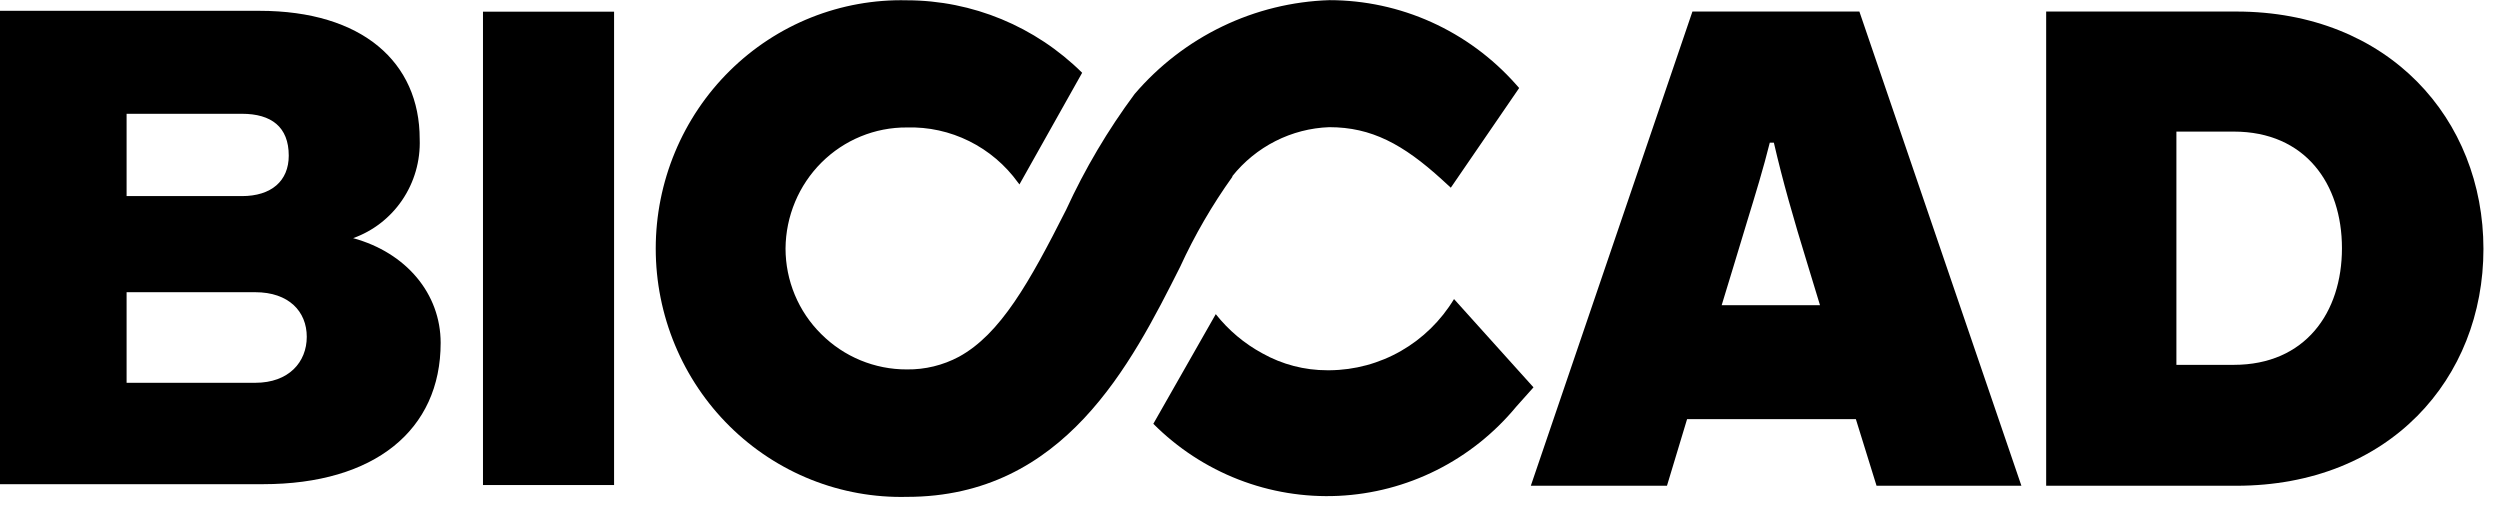 <?xml version="1.0" encoding="UTF-8"?> <svg xmlns="http://www.w3.org/2000/svg" width="146" height="30" viewBox="0 0 146 30" fill="none"> <path d="M71.962 10.296C72.649 9.435 73.51 8.733 74.488 8.238C75.466 7.743 76.537 7.466 77.63 7.427C80.094 7.427 81.942 8.425 84.201 10.479L84.727 10.962L88.719 5.14L88.521 4.916C87.147 3.372 85.469 2.138 83.594 1.292C81.719 0.447 79.69 0.01 77.638 0.009C75.471 0.078 73.341 0.601 71.384 1.544C69.426 2.487 67.682 3.831 66.262 5.489C64.699 7.596 63.358 9.862 62.262 12.251C60.118 16.492 58.426 19.511 56.003 20.834C55.067 21.334 54.022 21.588 52.964 21.574C51.088 21.583 49.286 20.838 47.953 19.503C47.296 18.853 46.774 18.077 46.417 17.22C46.06 16.363 45.876 15.443 45.875 14.513C45.89 12.624 46.645 10.819 47.974 9.493C49.303 8.168 51.098 7.431 52.964 7.444C54.222 7.407 55.47 7.681 56.6 8.242C57.731 8.803 58.71 9.633 59.452 10.662L59.535 10.771L63.198 4.25C60.462 1.542 56.79 0.023 52.964 0.017C51.054 -0.029 49.155 0.312 47.377 1.019C45.6 1.727 43.98 2.788 42.613 4.139C41.246 5.49 40.16 7.104 39.419 8.886C38.677 10.669 38.295 12.583 38.295 14.517C38.295 16.451 38.677 18.366 39.419 20.148C40.16 21.93 41.246 23.544 42.613 24.895C43.98 26.246 45.6 27.307 47.377 28.015C49.155 28.723 51.054 29.063 52.964 29.017C62.138 29.017 66.056 21.266 68.915 15.594C69.766 13.738 70.792 11.97 71.979 10.313L71.962 10.296Z" fill="black"></path> <path fill-rule="evenodd" clip-rule="evenodd" d="M20.623 13.908C21.781 13.494 22.781 12.721 23.48 11.697C24.196 10.648 24.558 9.392 24.51 8.117C24.51 3.634 21.159 0.632 15.155 0.632H0V28.276H15.36C21.874 28.276 25.734 25.116 25.734 20.026C25.734 17.152 23.722 14.757 20.623 13.908ZM7.393 22.355H14.908C16.863 22.355 17.915 21.149 17.915 19.669C17.915 18.188 16.863 17.065 14.908 17.065H7.393V22.355ZM14.128 6.645H7.393V11.452H14.128C15.845 11.452 16.863 10.57 16.863 9.09C16.863 7.41 15.845 6.645 14.128 6.645Z" fill="black"></path> <path d="M28.206 0.682H35.862V28.326H28.206V0.682Z" fill="black"></path> <path fill-rule="evenodd" clip-rule="evenodd" d="M98.838 0.674L89.4 28.368H97.351L98.526 24.476H108.382L109.59 28.368H118.05L108.588 0.674H98.838ZM100.546 17.823L101.253 15.502C101.514 14.621 101.767 13.796 102.008 13.01L102.008 13.008C102.525 11.324 102.986 9.819 103.355 8.333H103.594C104.103 10.537 104.727 12.733 105.581 15.502L106.288 17.823H100.546Z" fill="black"></path> <path fill-rule="evenodd" clip-rule="evenodd" d="M119.496 0.674H130.601C139.505 0.674 145.033 6.961 145.033 14.538C145.033 22.114 139.538 28.368 130.601 28.368H119.496V0.674ZM127.102 21.307H130.453C134.626 21.307 136.77 18.255 136.77 14.496C136.77 10.737 134.626 7.685 130.453 7.685H127.102V21.307Z" fill="black"></path> <path d="M81.817 20.496C83.087 19.769 84.153 18.725 84.915 17.465L89.556 22.621L88.546 23.752C87.265 25.3 85.682 26.561 83.895 27.457C82.109 28.353 80.158 28.864 78.166 28.958C76.174 29.052 74.185 28.726 72.324 28.002C70.463 27.278 68.771 26.171 67.354 24.75L71.001 18.346C71.745 19.287 72.67 20.065 73.72 20.634C74.881 21.285 76.187 21.626 77.515 21.623H77.654C79.114 21.611 80.546 21.224 81.817 20.496Z" fill="black"></path> </svg> 